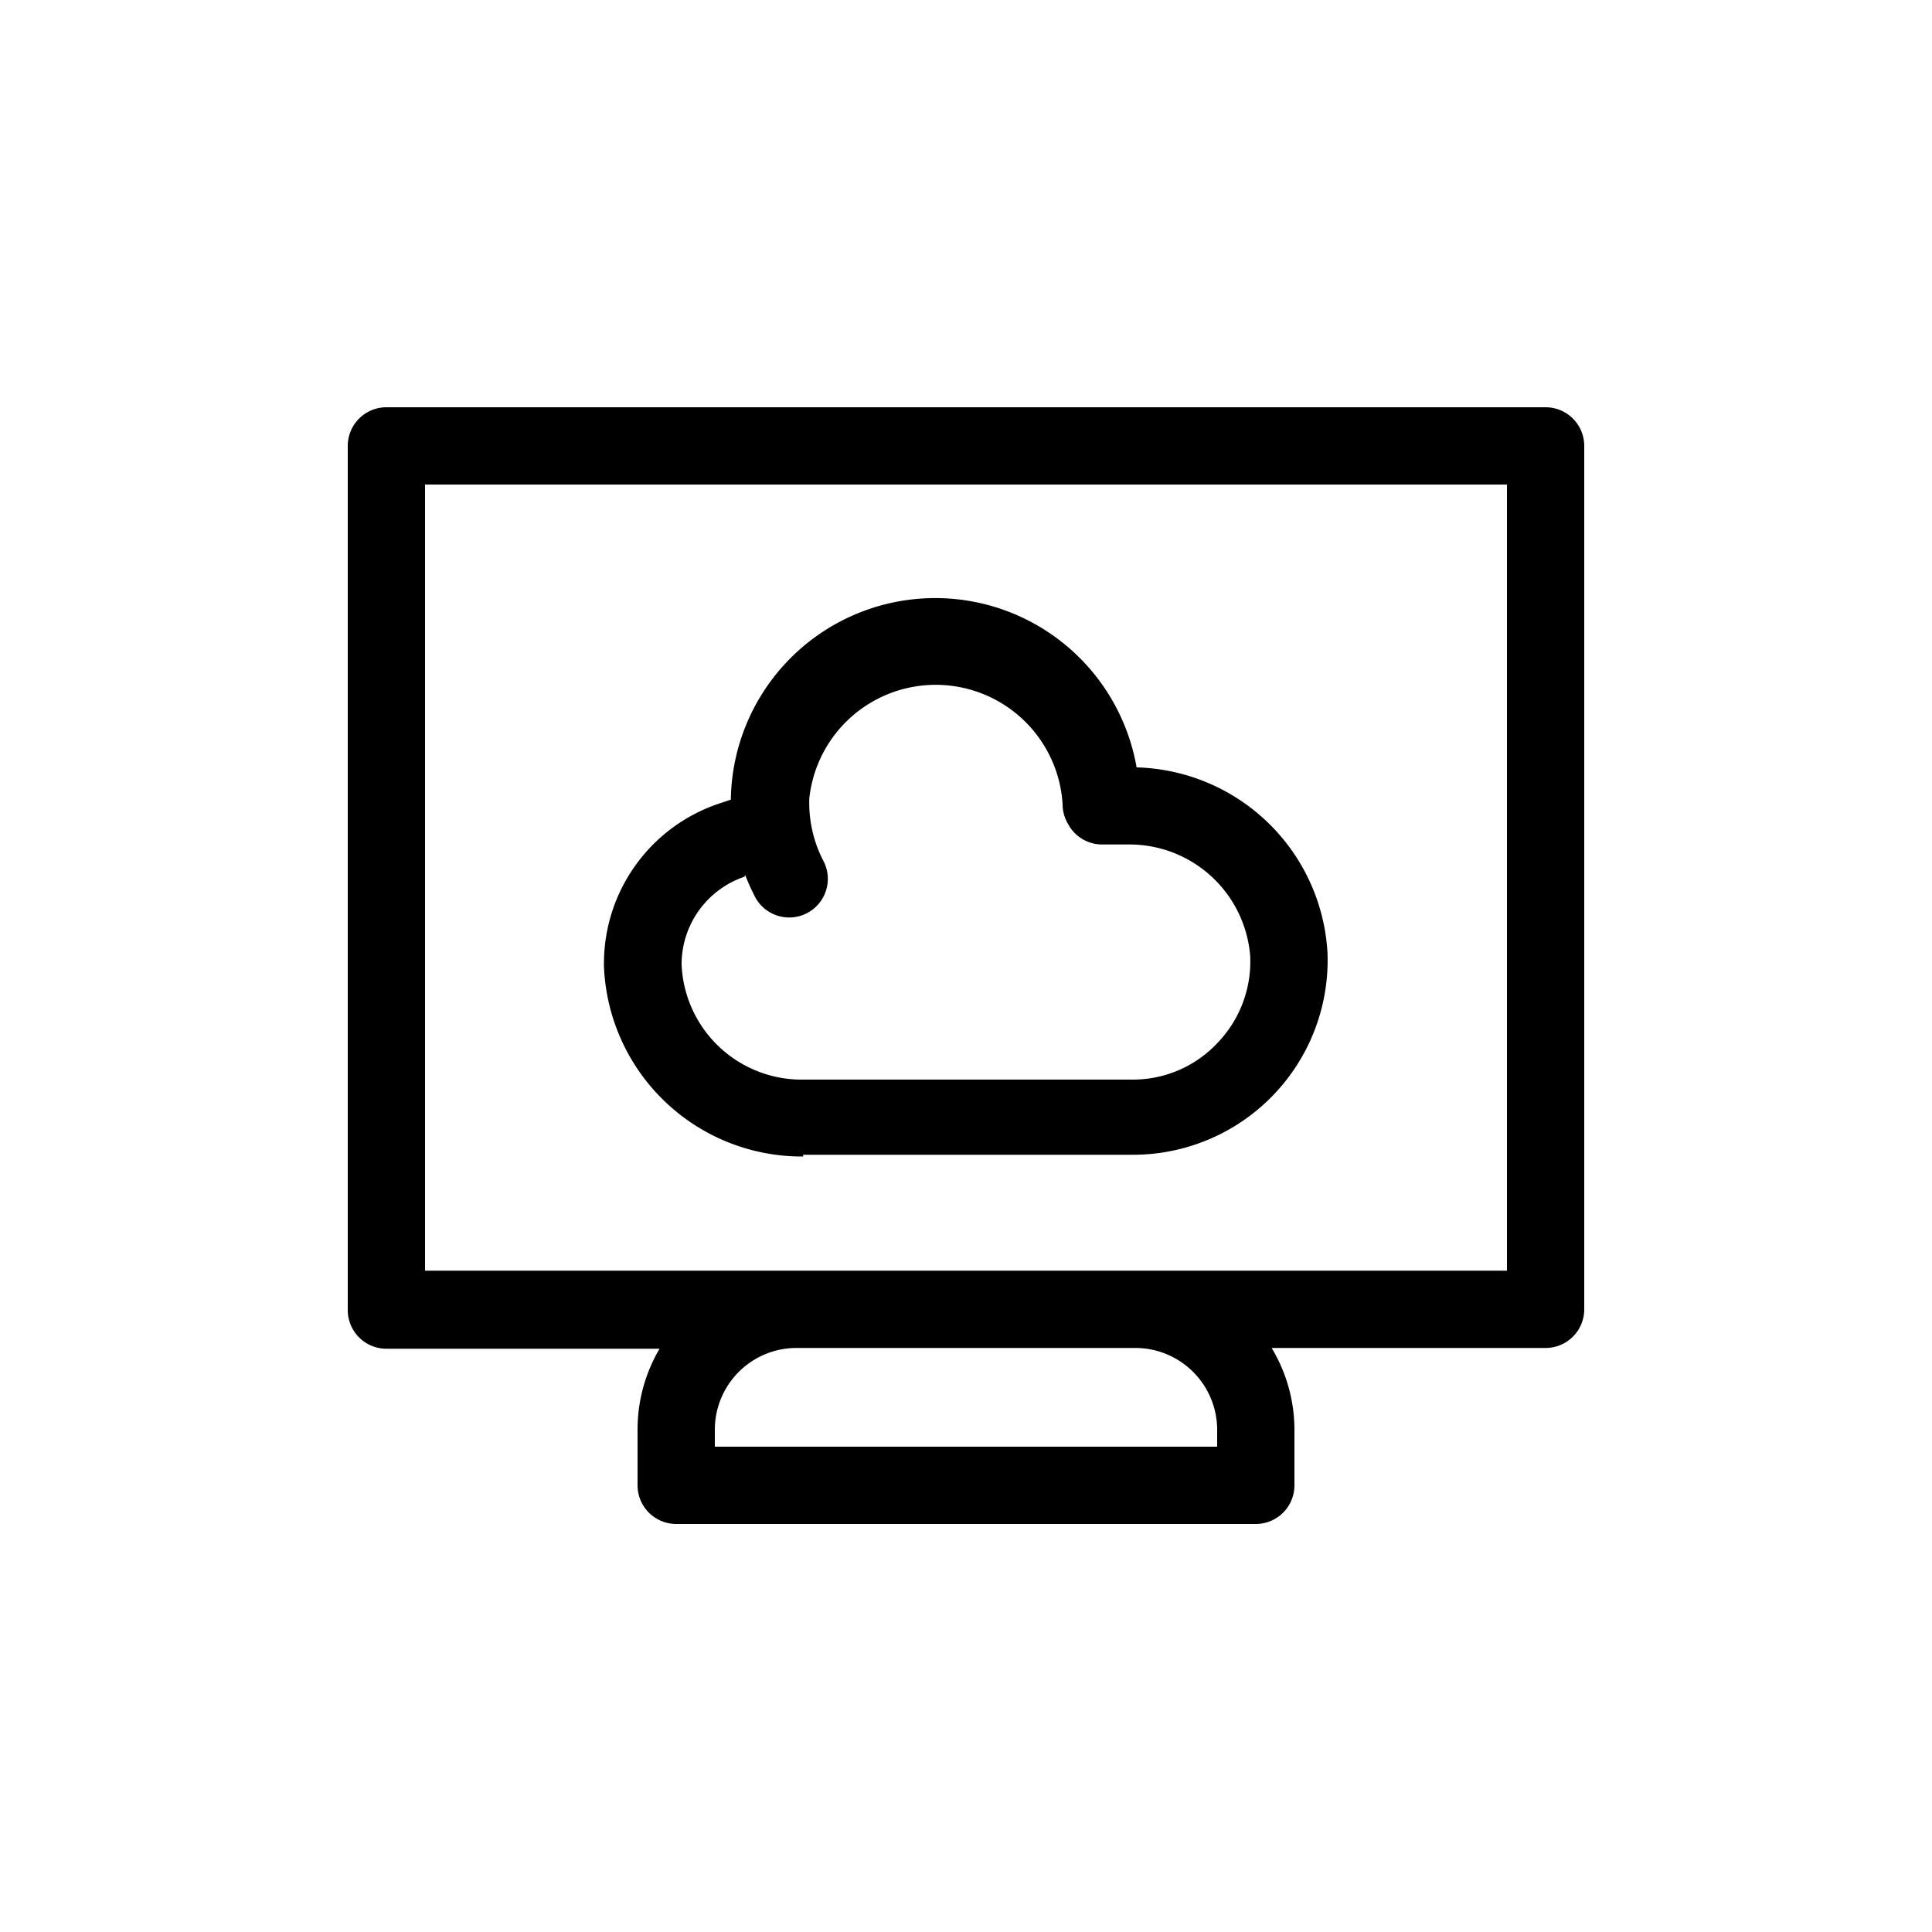 <?xml version="1.0" ?><!-- Uploaded to: SVG Repo, www.svgrepo.com, Generator: SVG Repo Mixer Tools -->
<svg fill="#000000" width="120px" height="120px" viewBox="0 0 100 100" data-name="Layer 1" id="Layer_1" xmlns="http://www.w3.org/2000/svg"><title/><path d="M80,21.08H20a2,2,0,0,0-2,2V67.81a2,2,0,0,0,2,2H34.14A8.22,8.22,0,0,0,33,74v2.88a2,2,0,0,0,2,2H65a2,2,0,0,0,2-2V74a8.22,8.22,0,0,0-1.18-4.23H80a2,2,0,0,0,2-2V23.08A2,2,0,0,0,80,21.08ZM63,74v.88H37V74a4.23,4.23,0,0,1,4.22-4.23H58.82A4.24,4.24,0,0,1,63,74Zm15-8.23H22V25.08H78Zm-36.43-6H58.65A10.07,10.07,0,0,0,68.71,49.3a10.17,10.17,0,0,0-9.88-9.58,10.58,10.58,0,0,0-21,1.57v.1l-.51.17a8.73,8.73,0,0,0-6.06,8.29V50A10.25,10.25,0,0,0,41.57,59.86Zm-3-14.48a12.31,12.31,0,0,0,.53,1.17,2,2,0,0,0,3.54-1.86,6.52,6.52,0,0,1-.75-3.28A6.58,6.58,0,0,1,55,41.63a2,2,0,0,0,.32,1.08l.05.09a2,2,0,0,0,1.69.91h1.35a6.27,6.27,0,0,1,6.3,5.78A6.08,6.08,0,0,1,63,54a6,6,0,0,1-4.39,1.88H41.57a6.22,6.22,0,0,1-6.29-5.93v-.11A4.79,4.79,0,0,1,38.53,45.38Z"/></svg>